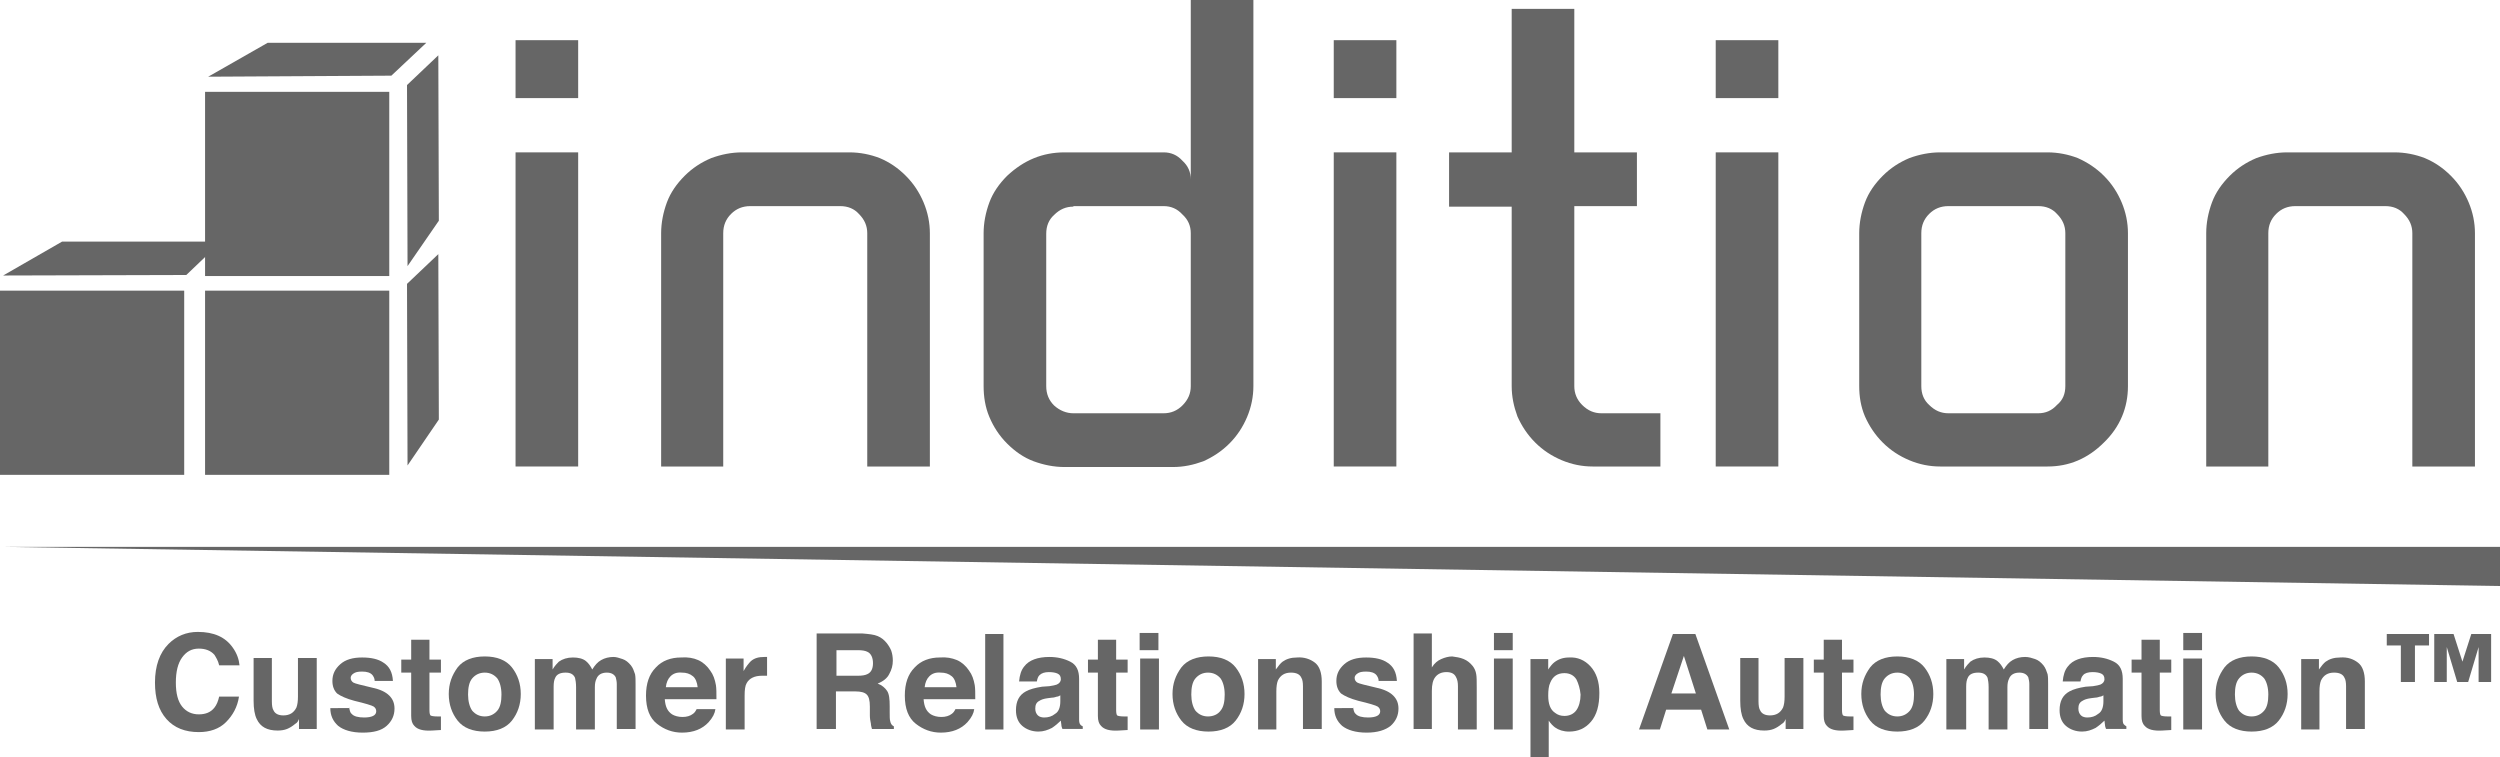 <?xml version="1.0" encoding="utf-8"?>
<!-- Generator: Adobe Illustrator 21.0.1, SVG Export Plug-In . SVG Version: 6.00 Build 0)  -->
<svg version="1.1" id="Layer_1" xmlns="http://www.w3.org/2000/svg" xmlns:xlink="http://www.w3.org/1999/xlink" x="0px" y="0px"
	 viewBox="0 0 479.1 145.1" style="enable-background:new 0 0 479.1 145.1;" xml:space="preserve">
<style type="text/css">
	.Arched_x0020_Green{fill:url(#SVGID_1_);stroke:#FFFFFF;stroke-width:0.25;stroke-miterlimit:1;}
	.st0{fill:#666666;}
</style>
<linearGradient id="SVGID_1_" gradientUnits="userSpaceOnUse" x1="-149.721" y1="396.943" x2="-149.014" y2="396.236">
	<stop  offset="0" style="stop-color:#20AC4B"/>
	<stop  offset="0.983" style="stop-color:#19361A"/>
</linearGradient>
<g>
	<path class="st0" d="M32.3,123.4c1.5-1.5,3.4-2.3,5.6-2.3c3.1,0,5.3,1,6.7,3c0.8,1.1,1.2,2.3,1.3,3.4H42c-0.2-0.9-0.6-1.5-0.9-2
		c-0.7-0.8-1.7-1.2-3-1.2c-1.4,0-2.4,0.6-3.2,1.7c-0.8,1.1-1.2,2.7-1.2,4.8s0.4,3.6,1.2,4.6s1.9,1.5,3.2,1.5c1.3,0,2.3-0.4,3-1.3
		c0.4-0.5,0.7-1.2,0.9-2.1h3.8c-0.3,2-1.2,3.6-2.5,4.9c-1.3,1.3-3.1,1.9-5.2,1.9c-2.6,0-4.7-0.8-6.2-2.5c-1.5-1.7-2.2-4-2.2-7
		C29.7,127.6,30.6,125.1,32.3,123.4z"/>
	<path class="st0" d="M52.1,126.2v8.2c0,0.8,0.1,1.4,0.3,1.7c0.3,0.7,1,1,1.9,1c1.2,0,2-0.5,2.5-1.5c0.2-0.5,0.3-1.2,0.3-2.1v-7.4
		h3.6v13.6h-3.4v-1.9c0,0-0.1,0.2-0.2,0.4c-0.1,0.2-0.3,0.4-0.5,0.5c-0.6,0.5-1.1,0.8-1.6,1c-0.5,0.2-1.1,0.3-1.8,0.3
		c-2,0-3.3-0.7-4-2.2c-0.4-0.8-0.6-2-0.6-3.5v-8.2H52.1z"/>
	<path class="st0" d="M66.9,135.5c0.1,0.6,0.2,1.1,0.5,1.3c0.4,0.5,1.3,0.7,2.4,0.7c0.7,0,1.3-0.1,1.7-0.3s0.6-0.5,0.6-0.9
		c0-0.4-0.2-0.7-0.5-0.9c-0.3-0.2-1.6-0.6-3.7-1.1c-1.5-0.4-2.6-0.9-3.3-1.4c-0.6-0.6-0.9-1.4-0.9-2.4c0-1.3,0.5-2.3,1.5-3.2
		s2.4-1.3,4.2-1.3c1.7,0,3.1,0.3,4.1,1c1.1,0.7,1.7,1.8,1.8,3.5h-3.5c0-0.5-0.2-0.8-0.4-1.1c-0.4-0.5-1.1-0.7-2-0.7
		c-0.8,0-1.3,0.1-1.7,0.4c-0.3,0.2-0.5,0.5-0.5,0.8c0,0.4,0.2,0.7,0.5,0.9c0.3,0.2,1.6,0.5,3.7,1c1.4,0.3,2.5,0.8,3.2,1.5
		c0.7,0.7,1,1.5,1,2.5c0,1.3-0.5,2.4-1.5,3.3s-2.5,1.3-4.6,1.3c-2.1,0-3.7-0.5-4.7-1.3c-1-0.9-1.5-2-1.5-3.4H66.9z"/>
	<path class="st0" d="M76.9,128.9v-2.5h1.9v-3.8h3.5v3.8h2.2v2.5h-2.2v7.2c0,0.6,0.1,0.9,0.2,1c0.1,0.1,0.6,0.2,1.3,0.2
		c0.1,0,0.2,0,0.3,0c0.1,0,0.2,0,0.4,0v2.6l-1.7,0.1c-1.7,0.1-2.8-0.2-3.4-0.9c-0.4-0.4-0.6-1-0.6-1.9v-8.3H76.9z"/>
	<path class="st0" d="M98.1,138.1c-1.1,1.4-2.9,2.1-5.2,2.1c-2.3,0-4.1-0.7-5.2-2.1c-1.1-1.4-1.7-3.1-1.7-5.1c0-2,0.6-3.6,1.7-5.1
		c1.1-1.4,2.9-2.1,5.2-2.1c2.3,0,4.1,0.7,5.2,2.1c1.1,1.4,1.7,3.1,1.7,5.1C99.8,135,99.2,136.7,98.1,138.1z M95.3,136.2
		c0.6-0.7,0.8-1.8,0.8-3.1s-0.3-2.4-0.8-3.1c-0.6-0.7-1.4-1.1-2.4-1.1s-1.8,0.4-2.4,1.1c-0.6,0.7-0.8,1.8-0.8,3.1s0.3,2.4,0.8,3.1
		c0.6,0.7,1.4,1.1,2.4,1.1S94.7,136.9,95.3,136.2z"/>
	<path class="st0" d="M119.3,126.3c0.6,0.2,1.1,0.6,1.6,1.2c0.4,0.5,0.6,1.1,0.8,1.7c0.1,0.5,0.1,1.1,0.1,2l0,8.5h-3.6v-8.6
		c0-0.5-0.1-0.9-0.2-1.3c-0.3-0.6-0.9-0.9-1.7-0.9c-1,0-1.7,0.4-2,1.2c-0.2,0.4-0.3,0.9-0.3,1.6v8.1h-3.6v-8.1
		c0-0.8-0.1-1.4-0.2-1.8c-0.3-0.7-0.9-1-1.8-1c-1,0-1.7,0.3-2,1c-0.2,0.4-0.3,0.9-0.3,1.7v8.2h-3.6v-13.5h3.4v2
		c0.4-0.7,0.9-1.2,1.2-1.5c0.7-0.5,1.6-0.8,2.7-0.8c1,0,1.9,0.2,2.5,0.7c0.5,0.4,0.9,1,1.2,1.6c0.5-0.8,1-1.4,1.7-1.8
		c0.7-0.4,1.5-0.6,2.4-0.6C118.1,125.9,118.7,126.1,119.3,126.3z"/>
	<path class="st0" d="M133.8,126.5c0.9,0.4,1.7,1.1,2.3,2c0.6,0.8,0.9,1.7,1.1,2.8c0.1,0.6,0.1,1.5,0.1,2.7h-9.9
		c0.1,1.4,0.5,2.3,1.4,2.9c0.5,0.3,1.2,0.5,2,0.5c0.8,0,1.5-0.2,2-0.6c0.3-0.2,0.5-0.5,0.7-0.9h3.6c-0.1,0.8-0.5,1.6-1.3,2.5
		c-1.2,1.3-2.9,2-5.1,2c-1.8,0-3.4-0.6-4.8-1.7c-1.4-1.1-2.1-2.9-2.1-5.4c0-2.3,0.6-4.1,1.9-5.4c1.2-1.3,2.9-1.9,4.8-1.9
		C131.8,125.9,132.9,126.1,133.8,126.5z M128.5,129.6c-0.5,0.5-0.8,1.2-0.9,2.1h6.1c-0.1-0.9-0.4-1.7-0.9-2.1
		c-0.6-0.5-1.3-0.7-2.1-0.7C129.7,128.8,129,129.1,128.5,129.6z"/>
	<path class="st0" d="M146.7,125.9c0,0,0.1,0,0.3,0v3.6c-0.2,0-0.4,0-0.6,0c-0.2,0-0.3,0-0.4,0c-1.4,0-2.4,0.5-2.9,1.4
		c-0.3,0.5-0.4,1.3-0.4,2.4v6.5h-3.6v-13.6h3.4v2.4c0.5-0.9,1-1.5,1.4-1.9c0.7-0.6,1.5-0.8,2.6-0.8
		C146.6,125.9,146.6,125.9,146.7,125.9z"/>
	<path class="st0" d="M168.2,121.9c0.7,0.3,1.2,0.7,1.7,1.3c0.4,0.5,0.7,1,0.9,1.5c0.2,0.6,0.3,1.2,0.3,1.9c0,0.9-0.2,1.7-0.7,2.6
		c-0.4,0.8-1.2,1.4-2.2,1.8c0.8,0.3,1.4,0.8,1.8,1.4c0.4,0.6,0.5,1.6,0.5,2.9v1.2c0,0.8,0,1.4,0.1,1.7c0.1,0.5,0.3,0.8,0.7,1v0.5
		h-4.2c-0.1-0.4-0.2-0.7-0.2-1c-0.1-0.5-0.2-1-0.2-1.6l0-1.7c0-1.2-0.2-1.9-0.6-2.3c-0.4-0.4-1.1-0.6-2.2-0.6h-3.7v7.2h-3.7v-18.3
		h8.8C166.5,121.5,167.5,121.6,168.2,121.9z M160.3,124.6v4.9h4.1c0.8,0,1.4-0.1,1.8-0.3c0.7-0.3,1.1-1,1.1-2.1
		c0-1.1-0.4-1.9-1.1-2.2c-0.4-0.2-1-0.3-1.8-0.3H160.3z"/>
	<path class="st0" d="M183.4,126.5c0.9,0.4,1.7,1.1,2.3,2c0.6,0.8,0.9,1.7,1.1,2.8c0.1,0.6,0.1,1.5,0.1,2.7H177
		c0.1,1.4,0.5,2.3,1.4,2.9c0.5,0.3,1.2,0.5,2,0.5c0.8,0,1.5-0.2,2-0.6c0.3-0.2,0.5-0.5,0.7-0.9h3.6c-0.1,0.8-0.5,1.6-1.3,2.5
		c-1.2,1.3-2.9,2-5.1,2c-1.8,0-3.4-0.6-4.8-1.7c-1.4-1.1-2.1-2.9-2.1-5.4c0-2.3,0.6-4.1,1.9-5.4c1.2-1.3,2.9-1.9,4.8-1.9
		C181.4,125.9,182.4,126.1,183.4,126.5z M178.1,129.6c-0.5,0.5-0.8,1.2-0.9,2.1h6.1c-0.1-0.9-0.4-1.7-0.9-2.1
		c-0.6-0.5-1.3-0.7-2.1-0.7C179.3,128.8,178.6,129.1,178.1,129.6z"/>
	<path class="st0" d="M192.3,139.8h-3.5v-18.3h3.5V139.8z"/>
	<path class="st0" d="M201.1,131.5c0.7-0.1,1.1-0.2,1.4-0.3c0.5-0.2,0.8-0.6,0.8-1c0-0.6-0.2-0.9-0.6-1.1c-0.4-0.2-1-0.3-1.7-0.3
		c-0.8,0-1.4,0.2-1.8,0.6c-0.3,0.3-0.4,0.7-0.5,1.2h-3.4c0.1-1.2,0.4-2.2,1-2.9c0.9-1.2,2.6-1.8,4.8-1.8c1.5,0,2.8,0.3,4,0.9
		c1.2,0.6,1.7,1.7,1.7,3.3v6.2c0,0.4,0,1,0,1.6c0,0.5,0.1,0.8,0.2,0.9c0.1,0.2,0.3,0.3,0.5,0.4v0.5h-3.9c-0.1-0.3-0.2-0.5-0.2-0.8
		c0-0.2-0.1-0.5-0.1-0.8c-0.5,0.5-1.1,1-1.7,1.4c-0.8,0.4-1.6,0.7-2.6,0.7c-1.2,0-2.3-0.4-3.1-1.1c-0.8-0.7-1.2-1.7-1.2-3
		c0-1.7,0.6-2.9,1.9-3.6c0.7-0.4,1.8-0.7,3.1-0.9L201.1,131.5z M203.3,133.2c-0.2,0.1-0.5,0.3-0.7,0.3s-0.5,0.2-1,0.2l-0.8,0.1
		c-0.8,0.1-1.3,0.3-1.6,0.5c-0.6,0.3-0.8,0.8-0.8,1.5c0,0.6,0.2,1,0.5,1.3c0.3,0.3,0.8,0.4,1.2,0.4c0.8,0,1.5-0.2,2.1-0.7
		c0.7-0.4,1-1.3,1-2.4V133.2z"/>
	<path class="st0" d="M208.5,128.9v-2.5h1.9v-3.8h3.5v3.8h2.2v2.5h-2.2v7.2c0,0.6,0.1,0.9,0.2,1c0.1,0.1,0.6,0.2,1.3,0.2
		c0.1,0,0.2,0,0.3,0c0.1,0,0.2,0,0.4,0v2.6l-1.7,0.1c-1.7,0.1-2.8-0.2-3.4-0.9c-0.4-0.4-0.6-1-0.6-1.9v-8.3H208.5z"/>
	<path class="st0" d="M222,124.6h-3.6v-3.3h3.6V124.6z M218.5,126.2h3.6v13.6h-3.6V126.2z"/>
	<path class="st0" d="M236.8,138.1c-1.1,1.4-2.9,2.1-5.2,2.1c-2.3,0-4.1-0.7-5.2-2.1c-1.1-1.4-1.7-3.1-1.7-5.1c0-2,0.6-3.6,1.7-5.1
		c1.1-1.4,2.9-2.1,5.2-2.1c2.3,0,4.1,0.7,5.2,2.1c1.1,1.4,1.7,3.1,1.7,5.1C238.5,135,237.9,136.7,236.8,138.1z M233.9,136.2
		c0.6-0.7,0.8-1.8,0.8-3.1s-0.3-2.4-0.8-3.1c-0.6-0.7-1.4-1.1-2.4-1.1s-1.8,0.4-2.4,1.1c-0.6,0.7-0.8,1.8-0.8,3.1s0.3,2.4,0.8,3.1
		c0.6,0.7,1.4,1.1,2.4,1.1S233.4,136.9,233.9,136.2z"/>
	<path class="st0" d="M252,127c0.9,0.7,1.3,2,1.3,3.6v9.1h-3.6v-8.2c0-0.7-0.1-1.3-0.3-1.6c-0.3-0.7-1-1-2-1c-1.2,0-2,0.5-2.5,1.5
		c-0.2,0.5-0.3,1.2-0.3,2.1v7.3h-3.5v-13.5h3.4v2c0.5-0.7,0.9-1.2,1.3-1.5c0.7-0.5,1.6-0.8,2.8-0.8C249.9,125.9,251.1,126.3,252,127
		z"/>
	<path class="st0" d="M259.3,135.5c0.1,0.6,0.2,1.1,0.5,1.3c0.4,0.5,1.3,0.7,2.4,0.7c0.7,0,1.3-0.1,1.7-0.3s0.6-0.5,0.6-0.9
		c0-0.4-0.2-0.7-0.5-0.9c-0.3-0.2-1.6-0.6-3.7-1.1c-1.5-0.4-2.6-0.9-3.3-1.4c-0.6-0.6-0.9-1.4-0.9-2.4c0-1.3,0.5-2.3,1.5-3.2
		s2.4-1.3,4.2-1.3c1.7,0,3.1,0.3,4.1,1c1.1,0.7,1.7,1.8,1.8,3.5h-3.5c0-0.5-0.2-0.8-0.4-1.1c-0.4-0.5-1.1-0.7-2-0.7
		c-0.8,0-1.3,0.1-1.7,0.4c-0.3,0.2-0.5,0.5-0.5,0.8c0,0.4,0.2,0.7,0.5,0.9c0.3,0.2,1.6,0.5,3.7,1c1.4,0.3,2.5,0.8,3.2,1.5
		c0.7,0.7,1,1.5,1,2.5c0,1.3-0.5,2.4-1.5,3.3c-1,0.8-2.5,1.3-4.6,1.3c-2.1,0-3.7-0.5-4.7-1.3c-1-0.9-1.5-2-1.5-3.4H259.3z"/>
	<path class="st0" d="M280.5,126.3c0.7,0.3,1.2,0.7,1.7,1.3c0.4,0.5,0.6,1,0.7,1.6c0.1,0.5,0.1,1.4,0.1,2.6v8h-3.6v-8.3
		c0-0.7-0.1-1.3-0.4-1.8c-0.3-0.6-0.9-0.9-1.8-0.9c-0.9,0-1.6,0.3-2.1,0.9c-0.5,0.6-0.7,1.5-0.7,2.7v7.3h-3.5v-18.3h3.5v6.5
		c0.5-0.8,1.1-1.3,1.8-1.6c0.7-0.3,1.4-0.5,2.1-0.5C279,125.9,279.8,126,280.5,126.3z"/>
	<path class="st0" d="M289.9,124.6h-3.6v-3.3h3.6V124.6z M286.3,126.2h3.6v13.6h-3.6V126.2z"/>
	<path class="st0" d="M304.8,127.7c1.1,1.2,1.7,2.9,1.7,5.1c0,2.4-0.5,4.2-1.6,5.5s-2.5,1.9-4.2,1.9c-1.1,0-2-0.3-2.7-0.8
		c-0.4-0.3-0.8-0.7-1.2-1.3v7.1h-3.5v-18.9h3.4v2c0.4-0.6,0.8-1.1,1.2-1.4c0.8-0.6,1.7-0.9,2.8-0.9
		C302.3,125.9,303.7,126.5,304.8,127.7z M302.1,130.2c-0.5-0.8-1.3-1.2-2.3-1.2c-1.3,0-2.2,0.6-2.7,1.8c-0.3,0.6-0.4,1.5-0.4,2.5
		c0,1.6,0.4,2.7,1.3,3.3c0.5,0.4,1.1,0.6,1.8,0.6c1,0,1.8-0.4,2.3-1.1s0.8-1.8,0.8-3C302.8,132,302.5,131,302.1,130.2z"/>
	<path class="st0" d="M320.6,121.5h4.3l6.5,18.3h-4.2l-1.2-3.8h-6.7l-1.2,3.8h-4L320.6,121.5z M320.3,132.9h4.7l-2.3-7.2
		L320.3,132.9z"/>
	<path class="st0" d="M337,126.2v8.2c0,0.8,0.1,1.4,0.3,1.7c0.3,0.7,1,1,1.9,1c1.2,0,2-0.5,2.5-1.5c0.2-0.5,0.3-1.2,0.3-2.1v-7.4
		h3.6v13.6h-3.4v-1.9c0,0-0.1,0.2-0.2,0.4c-0.1,0.2-0.3,0.4-0.5,0.5c-0.6,0.5-1.1,0.8-1.6,1c-0.5,0.2-1.1,0.3-1.8,0.3
		c-2,0-3.3-0.7-4-2.2c-0.4-0.8-0.6-2-0.6-3.5v-8.2H337z"/>
	<path class="st0" d="M347.6,128.9v-2.5h1.9v-3.8h3.5v3.8h2.2v2.5H353v7.2c0,0.6,0.1,0.9,0.2,1c0.1,0.1,0.6,0.2,1.3,0.2
		c0.1,0,0.2,0,0.3,0c0.1,0,0.2,0,0.4,0v2.6l-1.7,0.1c-1.7,0.1-2.8-0.2-3.4-0.9c-0.4-0.4-0.6-1-0.6-1.9v-8.3H347.6z"/>
	<path class="st0" d="M368.8,138.1c-1.1,1.4-2.9,2.1-5.2,2.1s-4.1-0.7-5.2-2.1c-1.1-1.4-1.7-3.1-1.7-5.1c0-2,0.6-3.6,1.7-5.1
		c1.1-1.4,2.9-2.1,5.2-2.1s4.1,0.7,5.2,2.1c1.1,1.4,1.7,3.1,1.7,5.1C370.5,135,369.9,136.7,368.8,138.1z M366,136.2
		c0.6-0.7,0.8-1.8,0.8-3.1s-0.3-2.4-0.8-3.1c-0.6-0.7-1.4-1.1-2.4-1.1s-1.8,0.4-2.4,1.1s-0.8,1.8-0.8,3.1s0.3,2.4,0.8,3.1
		c0.6,0.7,1.4,1.1,2.4,1.1S365.4,136.9,366,136.2z"/>
	<path class="st0" d="M390,126.3c0.6,0.2,1.1,0.6,1.6,1.2c0.4,0.5,0.6,1.1,0.8,1.7c0.1,0.5,0.1,1.1,0.1,2l0,8.5h-3.6v-8.6
		c0-0.5-0.1-0.9-0.2-1.3c-0.3-0.6-0.9-0.9-1.7-0.9c-1,0-1.7,0.4-2,1.2c-0.2,0.4-0.3,0.9-0.3,1.6v8.1h-3.6v-8.1
		c0-0.8-0.1-1.4-0.2-1.8c-0.3-0.7-0.9-1-1.8-1c-1,0-1.7,0.3-2,1c-0.2,0.4-0.3,0.9-0.3,1.7v8.2H373v-13.5h3.4v2
		c0.4-0.7,0.9-1.2,1.2-1.5c0.7-0.5,1.6-0.8,2.7-0.8c1,0,1.9,0.2,2.5,0.7c0.5,0.4,0.9,1,1.2,1.6c0.5-0.8,1-1.4,1.7-1.8
		c0.7-0.4,1.5-0.6,2.4-0.6C388.8,125.9,389.4,126.1,390,126.3z"/>
	<path class="st0" d="M401.1,131.5c0.7-0.1,1.1-0.2,1.4-0.3c0.5-0.2,0.8-0.6,0.8-1c0-0.6-0.2-0.9-0.6-1.1c-0.4-0.2-1-0.3-1.7-0.3
		c-0.8,0-1.5,0.2-1.8,0.6c-0.3,0.3-0.4,0.7-0.5,1.2h-3.4c0.1-1.2,0.4-2.2,1-2.9c0.9-1.2,2.6-1.8,4.8-1.8c1.5,0,2.8,0.3,4,0.9
		c1.2,0.6,1.7,1.7,1.7,3.3v6.2c0,0.4,0,1,0,1.6c0,0.5,0.1,0.8,0.2,0.9s0.3,0.3,0.5,0.4v0.5h-3.9c-0.1-0.3-0.2-0.5-0.2-0.8
		c0-0.2-0.1-0.5-0.1-0.8c-0.5,0.5-1.1,1-1.7,1.4c-0.8,0.4-1.6,0.7-2.6,0.7c-1.2,0-2.3-0.4-3.1-1.1s-1.2-1.7-1.2-3
		c0-1.7,0.6-2.9,1.9-3.6c0.7-0.4,1.8-0.7,3.1-0.9L401.1,131.5z M403.2,133.2c-0.2,0.1-0.5,0.3-0.7,0.3s-0.5,0.2-1,0.2l-0.8,0.1
		c-0.8,0.1-1.3,0.3-1.6,0.5c-0.6,0.3-0.8,0.8-0.8,1.5c0,0.6,0.2,1,0.5,1.3c0.3,0.3,0.8,0.4,1.2,0.4c0.8,0,1.5-0.2,2.1-0.7
		c0.7-0.4,1-1.3,1-2.4V133.2z"/>
	<path class="st0" d="M408.5,128.9v-2.5h1.9v-3.8h3.5v3.8h2.2v2.5h-2.2v7.2c0,0.6,0.1,0.9,0.2,1c0.1,0.1,0.6,0.2,1.3,0.2
		c0.1,0,0.2,0,0.3,0c0.1,0,0.2,0,0.4,0v2.6l-1.7,0.1c-1.7,0.1-2.8-0.2-3.4-0.9c-0.4-0.4-0.6-1-0.6-1.9v-8.3H408.5z"/>
	<path class="st0" d="M422,124.6h-3.6v-3.3h3.6V124.6z M418.4,126.2h3.6v13.6h-3.6V126.2z"/>
	<path class="st0" d="M436.7,138.1c-1.1,1.4-2.9,2.1-5.2,2.1s-4.1-0.7-5.2-2.1c-1.1-1.4-1.7-3.1-1.7-5.1c0-2,0.6-3.6,1.7-5.1
		c1.1-1.4,2.9-2.1,5.2-2.1s4.1,0.7,5.2,2.1c1.1,1.4,1.7,3.1,1.7,5.1C438.4,135,437.8,136.7,436.7,138.1z M433.9,136.2
		c0.6-0.7,0.8-1.8,0.8-3.1s-0.3-2.4-0.8-3.1c-0.6-0.7-1.4-1.1-2.4-1.1s-1.8,0.4-2.4,1.1s-0.8,1.8-0.8,3.1s0.3,2.4,0.8,3.1
		c0.6,0.7,1.4,1.1,2.4,1.1S433.3,136.9,433.9,136.2z"/>
	<path class="st0" d="M451.9,127c0.9,0.7,1.3,2,1.3,3.6v9.1h-3.6v-8.2c0-0.7-0.1-1.3-0.3-1.6c-0.3-0.7-1-1-2-1c-1.2,0-2,0.5-2.5,1.5
		c-0.2,0.5-0.3,1.2-0.3,2.1v7.3H441v-13.5h3.4v2c0.5-0.7,0.9-1.2,1.3-1.5c0.7-0.5,1.6-0.8,2.8-0.8C449.9,125.9,451,126.3,451.9,127z
		"/>
	<path class="st0" d="M457.4,123.7v-2.2h8.1v2.2h-2.7v7h-2.7v-7H457.4z M470.2,121.5l1.7,5.3l1.7-5.3h3.8v9.2h-2.4V124l-2,6.7h-2.1
		l-2-6.7v6.7h-2.4v-9.2H470.2z"/>
</g>
<g>
	<polygon class="st0" points="479.1,112.3 0.6,104.8 479.1,104.8 	"/>
	<g>
		<g>
			<path class="st0" d="M98.8,7.7h12v11.1h-12V7.7z M98.8,29.2h12v60.2h-12V29.2z"/>
			<path class="st0" d="M138.7,89.4h-12V44.7c0-2,0.4-4,1.1-5.9c0.7-1.9,1.9-3.6,3.4-5.1c1.5-1.5,3.2-2.6,5.1-3.4
				c1.9-0.7,3.9-1.1,5.9-1.1h20.6c2,0,4,0.4,5.8,1.1c1.9,0.8,3.5,1.9,5,3.4c1.5,1.5,2.6,3.2,3.4,5.1c0.8,1.9,1.2,3.9,1.2,5.9v44.7
				h-12V44.7c0-1.4-0.5-2.6-1.6-3.7c-0.9-1-2.1-1.5-3.6-1.5h-17.2c-1.5,0-2.7,0.5-3.7,1.5c-1,1-1.5,2.2-1.5,3.7V89.4z"/>
			<path class="st0" d="M240.2,74c0,2-0.4,4-1.2,5.9c-0.8,1.9-1.9,3.6-3.4,5.1c-1.5,1.5-3.2,2.6-5,3.4c-1.9,0.7-3.8,1.1-5.8,1.1H204
				c-2,0-4-0.4-5.9-1.1c-1.9-0.7-3.6-1.9-5.1-3.4c-1.5-1.5-2.6-3.2-3.4-5.1c-0.8-1.9-1.1-3.9-1.1-5.9V44.7c0-2,0.4-4,1.1-5.9
				c0.7-1.9,1.9-3.6,3.4-5.1c3.2-3,6.8-4.5,11-4.5H223c1.4,0,2.6,0.5,3.6,1.6c1.1,1,1.6,2.2,1.6,3.6V0h12V74z M205.7,39.6
				c-1.4,0-2.6,0.5-3.7,1.6c-1,0.9-1.5,2.1-1.5,3.6V74c0,1.5,0.5,2.7,1.5,3.7c1.1,1,2.4,1.5,3.7,1.5H223c1.4,0,2.6-0.5,3.6-1.5
				c1.1-1.1,1.6-2.3,1.6-3.7V44.7c0-1.4-0.5-2.6-1.6-3.6c-1-1.1-2.2-1.6-3.6-1.6H205.7z"/>
			<path class="st0" d="M255.6,7.7h12v11.1h-12V7.7z M255.6,29.2h12v60.2h-12V29.2z"/>
			<path class="st0" d="M318.2,79.1v10.3h-13c-2,0-4-0.4-5.9-1.2c-1.9-0.8-3.6-1.9-5.1-3.4c-1.5-1.5-2.6-3.2-3.4-5
				c-0.7-1.9-1.1-3.8-1.1-5.8V39.6h-12V29.2h12V1.7h12v27.5h12v10.3h-12V74c0,1.4,0.5,2.6,1.5,3.6c1.1,1.1,2.3,1.6,3.7,1.6H318.2z"
				/>
			<path class="st0" d="M328.8,7.7h12v11.1h-12V7.7z M328.8,29.2h12v60.2h-12V29.2z"/>
			<path class="st0" d="M403.2,33.7c1.5,1.5,2.6,3.2,3.4,5.1c0.8,1.9,1.2,3.9,1.2,5.9V74c0,4.1-1.5,7.8-4.6,10.8
				c-3.1,3.1-6.7,4.6-10.8,4.6h-20.6c-2,0-4-0.4-5.9-1.2c-1.9-0.8-3.6-1.9-5.1-3.4c-1.5-1.5-2.6-3.2-3.4-5c-0.8-1.9-1.1-3.8-1.1-5.8
				V44.7c0-2,0.4-4,1.1-5.9c0.7-1.9,1.9-3.6,3.4-5.1c1.5-1.5,3.2-2.6,5.1-3.4c1.9-0.7,3.9-1.1,5.9-1.1h20.6c2,0,4,0.4,5.8,1.1
				C400,31.1,401.7,32.2,403.2,33.7z M395.8,44.7c0-1.4-0.5-2.6-1.6-3.7c-0.9-1-2.1-1.5-3.6-1.5h-17.2c-1.5,0-2.7,0.5-3.7,1.5
				c-1,1-1.5,2.2-1.5,3.7V74c0,1.5,0.5,2.7,1.5,3.6c1.1,1.1,2.3,1.6,3.7,1.6h17.2c1.4,0,2.6-0.5,3.6-1.6c1.1-0.9,1.6-2.1,1.6-3.6
				V44.7z"/>
			<path class="st0" d="M434.8,89.4h-12V44.7c0-2,0.4-4,1.1-5.9c0.7-1.9,1.9-3.6,3.4-5.1c1.5-1.5,3.2-2.6,5.1-3.4
				c1.9-0.7,3.9-1.1,5.9-1.1h20.6c2,0,4,0.4,5.8,1.1c1.9,0.8,3.5,1.9,5,3.4c1.5,1.5,2.6,3.2,3.4,5.1c0.8,1.9,1.2,3.9,1.2,5.9v44.7
				h-12V44.7c0-1.4-0.5-2.6-1.6-3.7c-0.9-1-2.1-1.5-3.6-1.5h-17.2c-1.5,0-2.7,0.5-3.7,1.5c-1,1-1.5,2.2-1.5,3.7V89.4z"/>
		</g>
	</g>
	<rect y="55.7" class="st0" width="35.3" height="35.3"/>
	<polygon class="st0" points="0.6,52.8 11.9,46.3 42.4,46.3 35.7,52.7 	"/>
	<g>
		<rect x="39.3" y="55.7" class="st0" width="35.3" height="35.3"/>
		<polygon class="st0" points="78,54.4 84,48.7 84.1,80.4 78.1,89.2 		"/>
	</g>
	<g>
		<rect x="39.3" y="17.6" class="st0" width="35.3" height="35.3"/>
		<polygon class="st0" points="78,16.3 84,10.6 84.1,42.3 78.1,51 		"/>
		<polygon class="st0" points="39.9,14.7 51.3,8.2 81.7,8.2 75,14.5 		"/>
	</g>
</g>
</svg>
